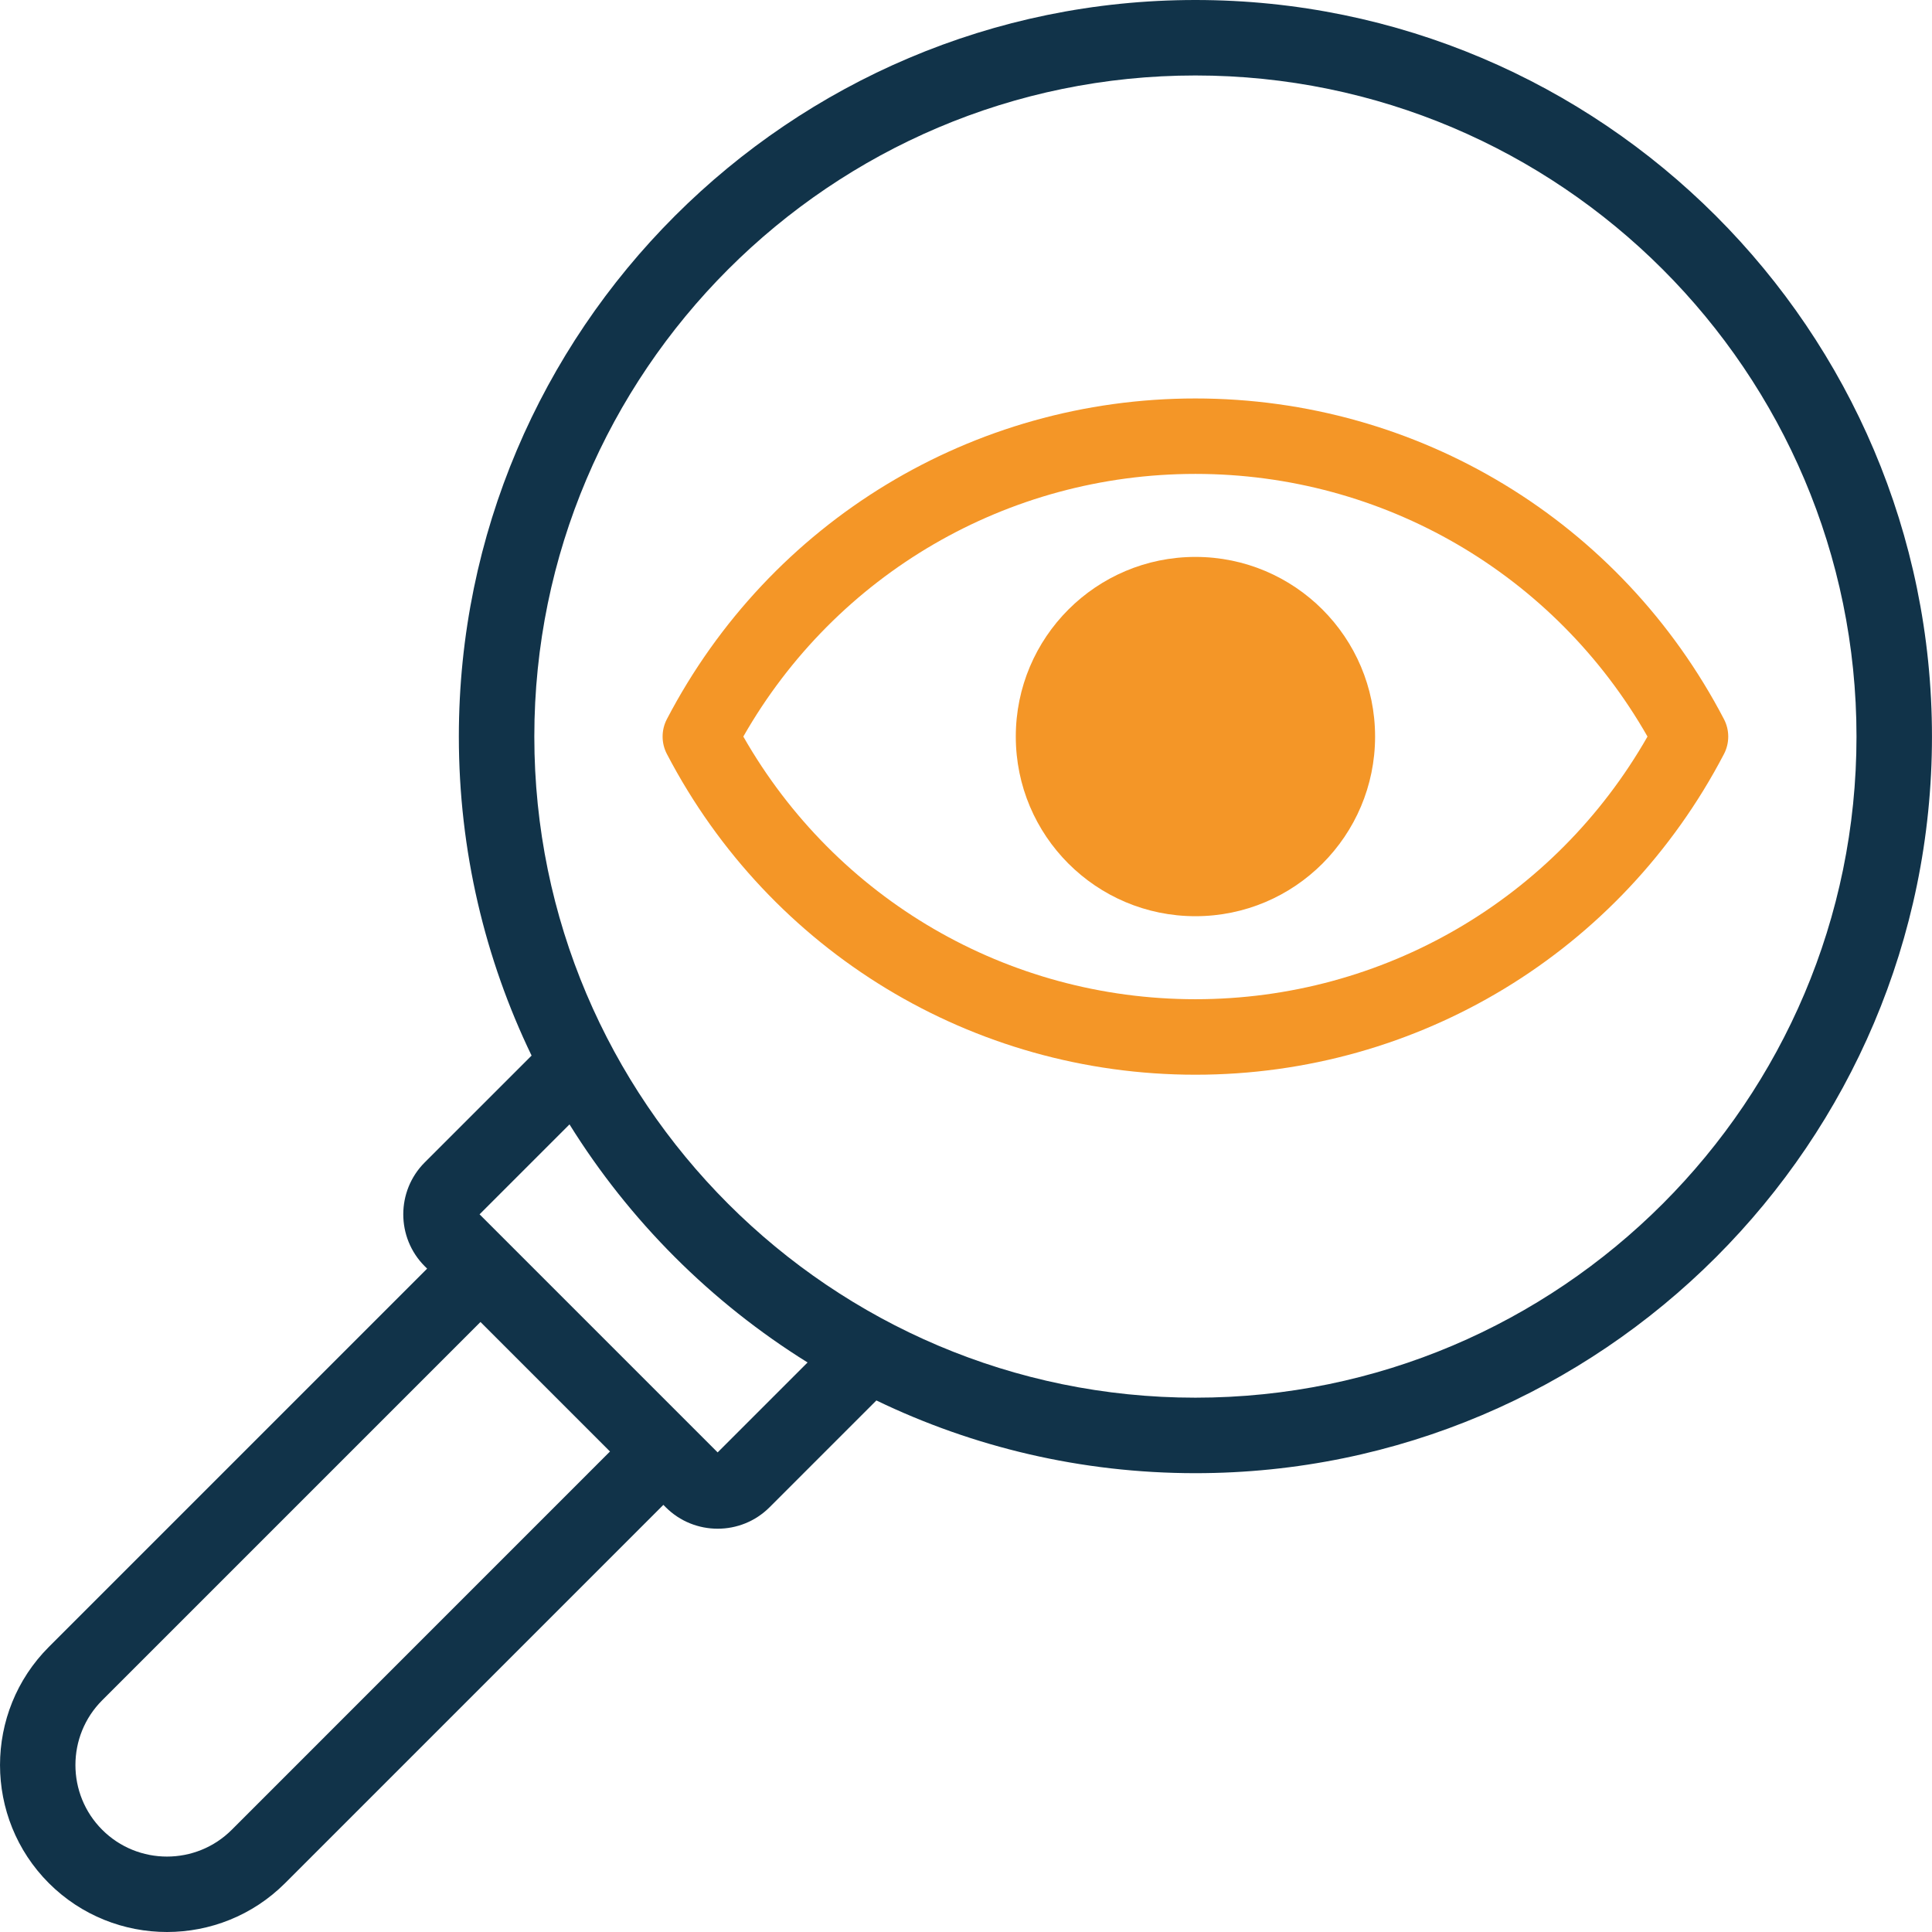 <svg width="62" height="62" viewBox="0 0 62 62" fill="none" xmlns="http://www.w3.org/2000/svg"><path d="M38.362.0C25.329.0 14.725 10.604 14.725 23.637c0 3.665.839 7.139 2.334 10.238l-3.429 3.428c-.918.919-.918 2.413.0 3.332L13.707 40.712 1.568 52.851c-2.09 2.09-2.09 5.491.0 7.582C2.613 61.477 3.986 62 5.359 62 6.731 62 8.104 61.477 9.149 60.432L21.288 48.293 21.365 48.37C21.824 48.829 22.427 49.058 23.031 49.058 23.634 49.058 24.237 48.829 24.696 48.37l3.428-3.428c3.099 1.495 6.572 2.334 10.238 2.334 13.034.0 23.637-10.604 23.637-23.637C62 10.604 51.396.0 38.362.0V0zM7.437 58.72C6.291 59.866 4.426 59.866 3.28 58.72c-1.146-1.146-1.146-3.011.0-4.157L15.419 42.424l4.156 4.156L7.437 58.72zM23.031 46.61l-7.641-7.641 2.886-2.886c1.925 3.095 4.545 5.715 7.64 7.64l-2.886 2.886zM38.362 44.853c-11.698.0-21.215-9.517-21.215-21.215.0-11.698 9.517-21.216 21.215-21.216 11.698.0 21.215 9.517 21.215 21.216S50.061 44.853 38.362 44.853z" fill="#113349"/><path d="M55.323 23.077C52.011 16.73 45.512 12.787 38.362 12.787c-7.149.0-13.648 3.943-16.961 10.291C21.218 23.428 21.218 23.847 21.402 24.198c3.312 6.347 9.812 10.291 16.961 10.291 7.149.0 13.648-3.943 16.961-10.291C55.507 23.847 55.507 23.428 55.323 23.077zM38.362 32.066c-6.031.0-11.532-3.213-14.508-8.429 2.976-5.216 8.477-8.429 14.508-8.429 6.031.0 11.532 3.213 14.508 8.429-2.976 5.216-8.477 8.429-14.508 8.429z" fill="#f49627"/><path d="M38.363 29.402c3.184.0 5.765-2.581 5.765-5.765.0-3.184-2.581-5.765-5.765-5.765-3.184.0-5.765 2.581-5.765 5.765.0 3.184 2.581 5.765 5.765 5.765z" fill="#f49627"/></svg>